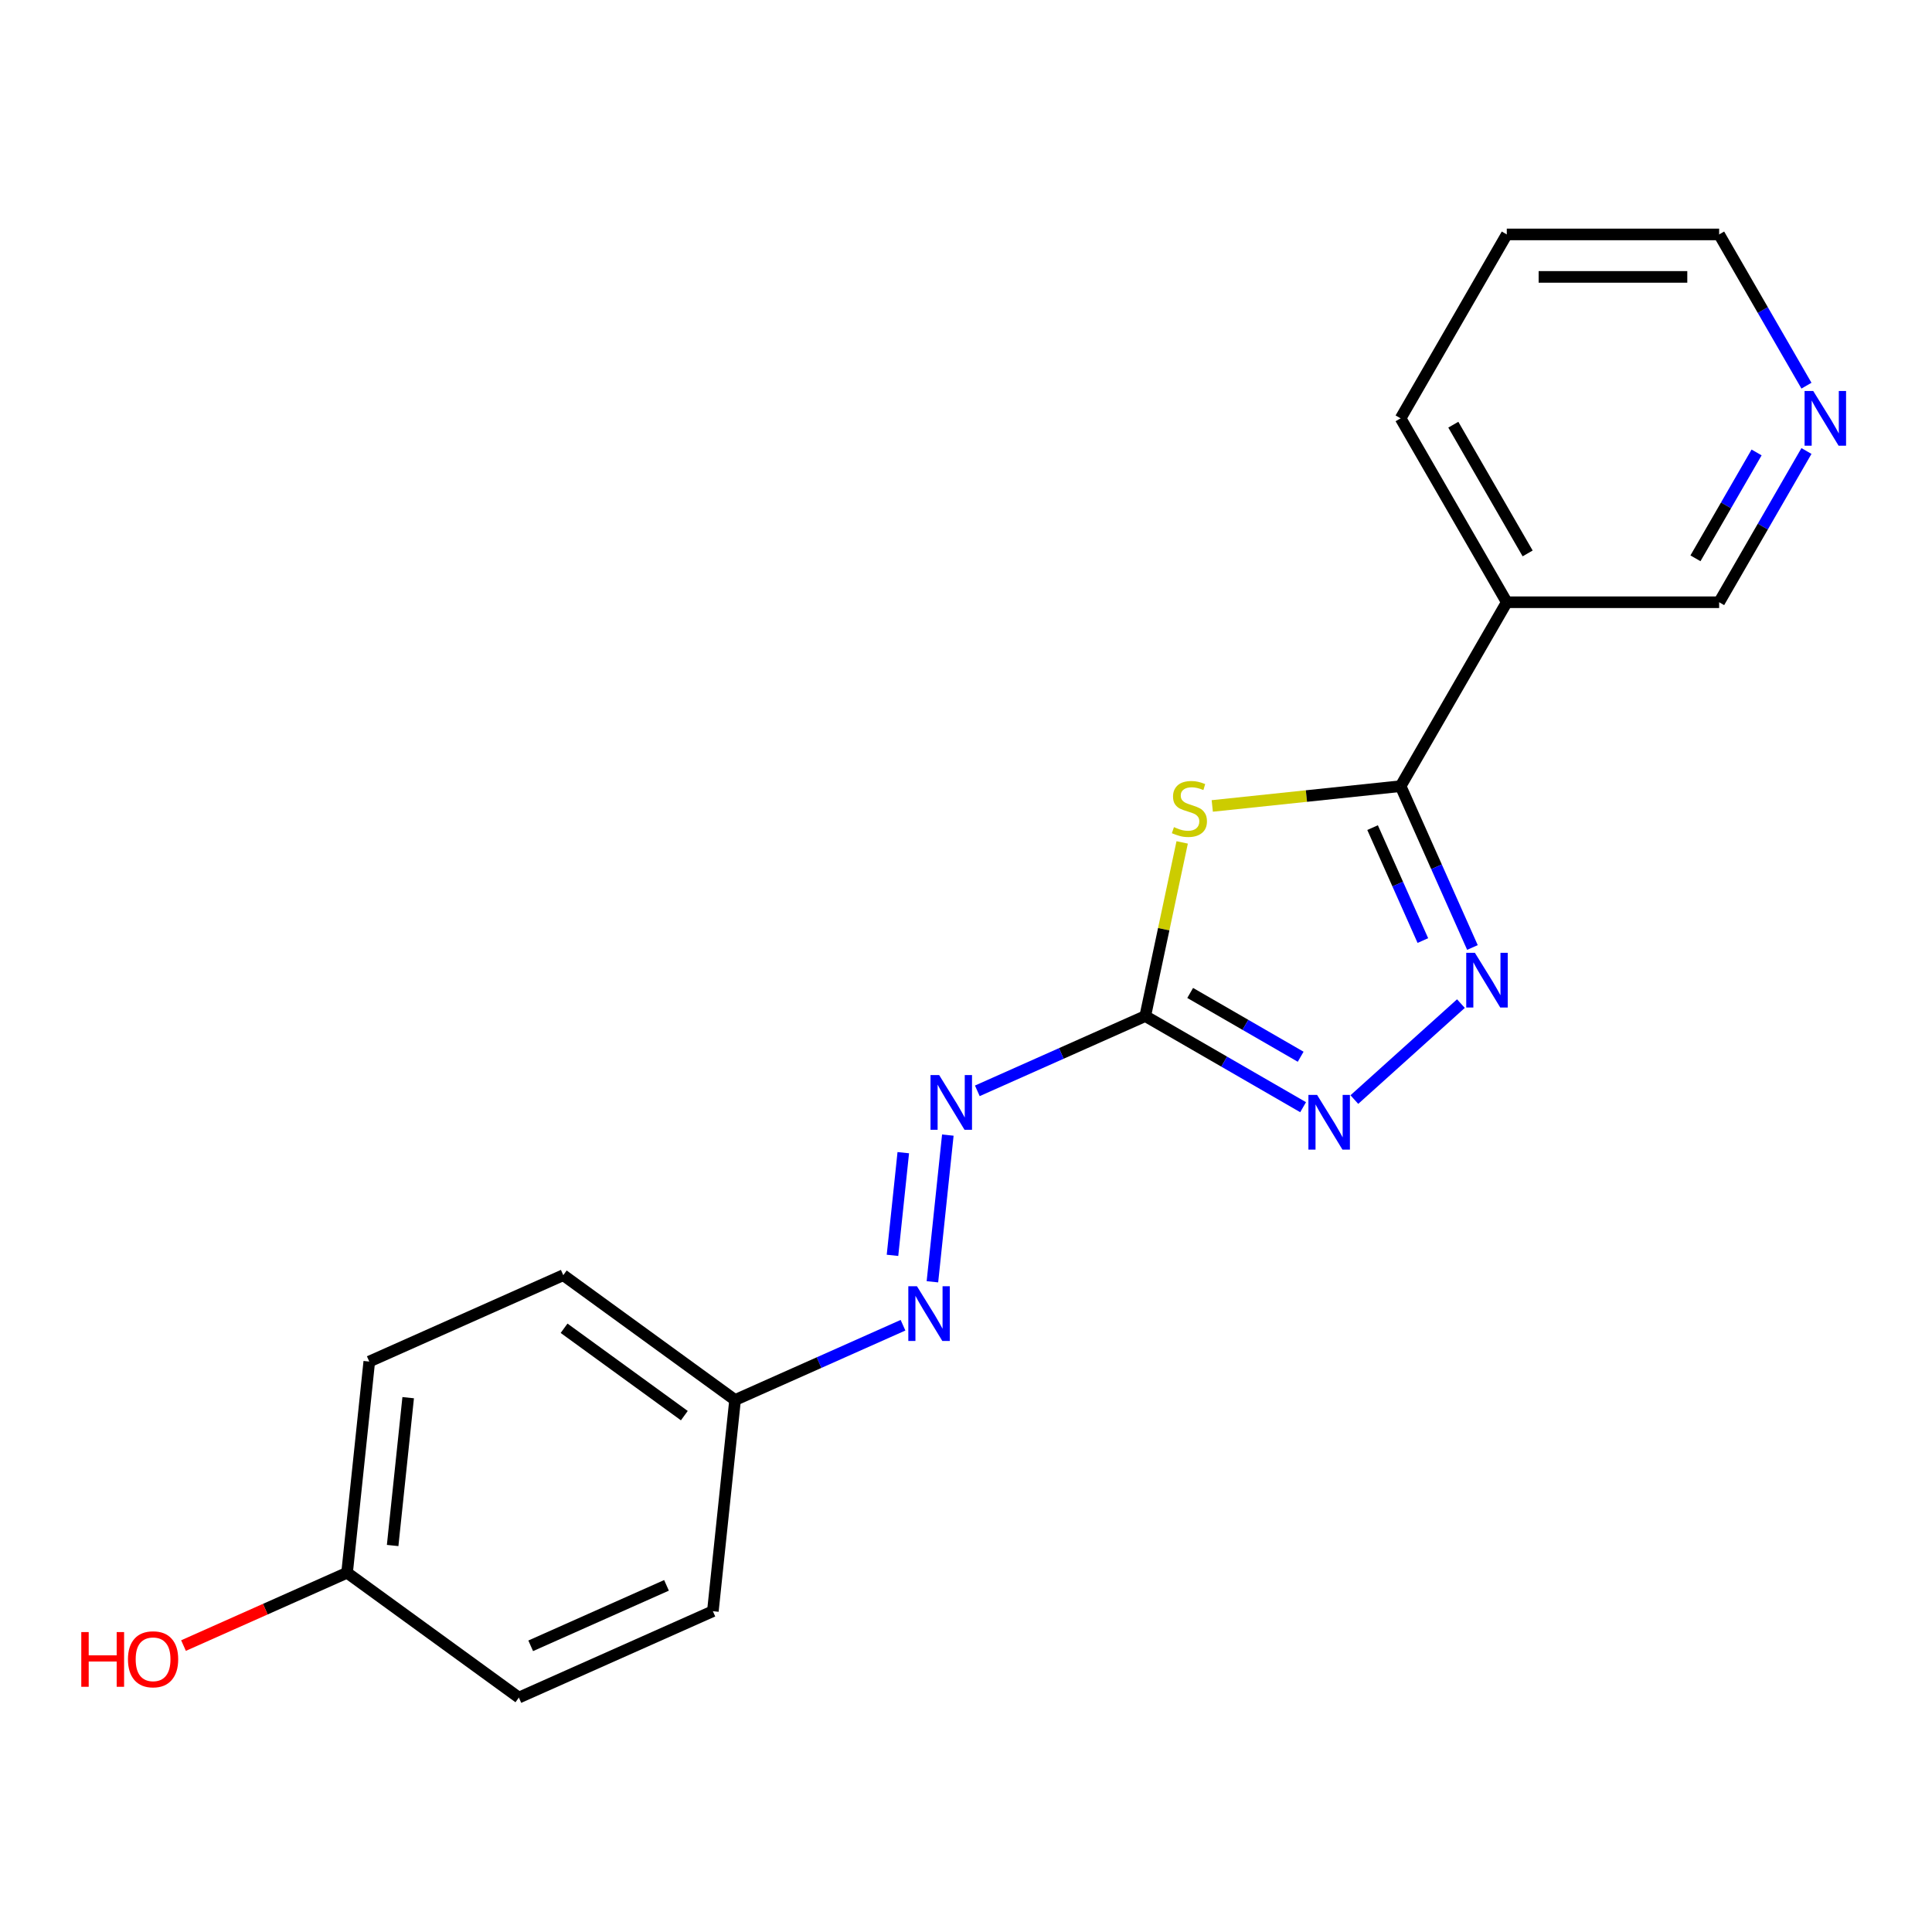 <?xml version='1.0' encoding='iso-8859-1'?>
<svg version='1.1' baseProfile='full'
              xmlns='http://www.w3.org/2000/svg'
                      xmlns:rdkit='http://www.rdkit.org/xml'
                      xmlns:xlink='http://www.w3.org/1999/xlink'
                  xml:space='preserve'
width='1000px' height='1000px' viewBox='0 0 1000 1000'>
<!-- END OF HEADER -->
<rect style='opacity:1.0;fill:#FFFFFF;stroke:none' width='1000' height='1000' x='0' y='0'> </rect>
<path class='bond-0' d='M 611.892,436.027 L 602.339,480.97' style='fill:none;fill-rule:evenodd;stroke:#CCCC00;stroke-width:6px;stroke-linecap:butt;stroke-linejoin:miter;stroke-opacity:1' />
<path class='bond-0' d='M 602.339,480.97 L 592.786,525.912' style='fill:none;fill-rule:evenodd;stroke:#000000;stroke-width:6px;stroke-linecap:butt;stroke-linejoin:miter;stroke-opacity:1' />
<path class='bond-1' d='M 627.467,417.156 L 676.209,412.033' style='fill:none;fill-rule:evenodd;stroke:#CCCC00;stroke-width:6px;stroke-linecap:butt;stroke-linejoin:miter;stroke-opacity:1' />
<path class='bond-1' d='M 676.209,412.033 L 724.952,406.91' style='fill:none;fill-rule:evenodd;stroke:#000000;stroke-width:6px;stroke-linecap:butt;stroke-linejoin:miter;stroke-opacity:1' />
<path class='bond-3' d='M 592.786,525.912 L 633.637,549.498' style='fill:none;fill-rule:evenodd;stroke:#000000;stroke-width:6px;stroke-linecap:butt;stroke-linejoin:miter;stroke-opacity:1' />
<path class='bond-3' d='M 633.637,549.498 L 674.488,573.083' style='fill:none;fill-rule:evenodd;stroke:#0000FF;stroke-width:6px;stroke-linecap:butt;stroke-linejoin:miter;stroke-opacity:1' />
<path class='bond-3' d='M 616.033,513.95 L 644.628,530.46' style='fill:none;fill-rule:evenodd;stroke:#000000;stroke-width:6px;stroke-linecap:butt;stroke-linejoin:miter;stroke-opacity:1' />
<path class='bond-3' d='M 644.628,530.46 L 673.224,546.969' style='fill:none;fill-rule:evenodd;stroke:#0000FF;stroke-width:6px;stroke-linecap:butt;stroke-linejoin:miter;stroke-opacity:1' />
<path class='bond-4' d='M 592.786,525.912 L 549.323,545.263' style='fill:none;fill-rule:evenodd;stroke:#000000;stroke-width:6px;stroke-linecap:butt;stroke-linejoin:miter;stroke-opacity:1' />
<path class='bond-4' d='M 549.323,545.263 L 505.861,564.614' style='fill:none;fill-rule:evenodd;stroke:#0000FF;stroke-width:6px;stroke-linecap:butt;stroke-linejoin:miter;stroke-opacity:1' />
<path class='bond-2' d='M 724.952,406.91 L 743.541,448.662' style='fill:none;fill-rule:evenodd;stroke:#000000;stroke-width:6px;stroke-linecap:butt;stroke-linejoin:miter;stroke-opacity:1' />
<path class='bond-2' d='M 743.541,448.662 L 762.131,490.415' style='fill:none;fill-rule:evenodd;stroke:#0000FF;stroke-width:6px;stroke-linecap:butt;stroke-linejoin:miter;stroke-opacity:1' />
<path class='bond-2' d='M 710.446,428.377 L 723.459,457.603' style='fill:none;fill-rule:evenodd;stroke:#000000;stroke-width:6px;stroke-linecap:butt;stroke-linejoin:miter;stroke-opacity:1' />
<path class='bond-2' d='M 723.459,457.603 L 736.471,486.83' style='fill:none;fill-rule:evenodd;stroke:#0000FF;stroke-width:6px;stroke-linecap:butt;stroke-linejoin:miter;stroke-opacity:1' />
<path class='bond-5' d='M 724.952,406.91 L 779.91,311.72' style='fill:none;fill-rule:evenodd;stroke:#000000;stroke-width:6px;stroke-linecap:butt;stroke-linejoin:miter;stroke-opacity:1' />
<path class='bond-19' d='M 756.171,519.467 L 701.01,569.134' style='fill:none;fill-rule:evenodd;stroke:#0000FF;stroke-width:6px;stroke-linecap:butt;stroke-linejoin:miter;stroke-opacity:1' />
<path class='bond-6' d='M 490.596,587.527 L 482.616,663.45' style='fill:none;fill-rule:evenodd;stroke:#0000FF;stroke-width:6px;stroke-linecap:butt;stroke-linejoin:miter;stroke-opacity:1' />
<path class='bond-6' d='M 467.536,596.618 L 461.951,649.763' style='fill:none;fill-rule:evenodd;stroke:#0000FF;stroke-width:6px;stroke-linecap:butt;stroke-linejoin:miter;stroke-opacity:1' />
<path class='bond-9' d='M 779.91,311.72 L 889.825,311.72' style='fill:none;fill-rule:evenodd;stroke:#000000;stroke-width:6px;stroke-linecap:butt;stroke-linejoin:miter;stroke-opacity:1' />
<path class='bond-16' d='M 779.91,311.72 L 724.952,216.531' style='fill:none;fill-rule:evenodd;stroke:#000000;stroke-width:6px;stroke-linecap:butt;stroke-linejoin:miter;stroke-opacity:1' />
<path class='bond-16' d='M 790.704,286.45 L 752.234,219.817' style='fill:none;fill-rule:evenodd;stroke:#000000;stroke-width:6px;stroke-linecap:butt;stroke-linejoin:miter;stroke-opacity:1' />
<path class='bond-8' d='M 467.396,685.938 L 423.934,705.288' style='fill:none;fill-rule:evenodd;stroke:#0000FF;stroke-width:6px;stroke-linecap:butt;stroke-linejoin:miter;stroke-opacity:1' />
<path class='bond-8' d='M 423.934,705.288 L 380.471,724.639' style='fill:none;fill-rule:evenodd;stroke:#000000;stroke-width:6px;stroke-linecap:butt;stroke-linejoin:miter;stroke-opacity:1' />
<path class='bond-7' d='M 935.021,233.438 L 912.423,272.579' style='fill:none;fill-rule:evenodd;stroke:#0000FF;stroke-width:6px;stroke-linecap:butt;stroke-linejoin:miter;stroke-opacity:1' />
<path class='bond-7' d='M 912.423,272.579 L 889.825,311.72' style='fill:none;fill-rule:evenodd;stroke:#000000;stroke-width:6px;stroke-linecap:butt;stroke-linejoin:miter;stroke-opacity:1' />
<path class='bond-7' d='M 909.204,234.189 L 893.385,261.588' style='fill:none;fill-rule:evenodd;stroke:#0000FF;stroke-width:6px;stroke-linecap:butt;stroke-linejoin:miter;stroke-opacity:1' />
<path class='bond-7' d='M 893.385,261.588 L 877.567,288.986' style='fill:none;fill-rule:evenodd;stroke:#000000;stroke-width:6px;stroke-linecap:butt;stroke-linejoin:miter;stroke-opacity:1' />
<path class='bond-20' d='M 935.021,199.623 L 912.423,160.482' style='fill:none;fill-rule:evenodd;stroke:#0000FF;stroke-width:6px;stroke-linecap:butt;stroke-linejoin:miter;stroke-opacity:1' />
<path class='bond-20' d='M 912.423,160.482 L 889.825,121.341' style='fill:none;fill-rule:evenodd;stroke:#000000;stroke-width:6px;stroke-linecap:butt;stroke-linejoin:miter;stroke-opacity:1' />
<path class='bond-11' d='M 380.471,724.639 L 368.982,833.952' style='fill:none;fill-rule:evenodd;stroke:#000000;stroke-width:6px;stroke-linecap:butt;stroke-linejoin:miter;stroke-opacity:1' />
<path class='bond-12' d='M 380.471,724.639 L 291.548,660.032' style='fill:none;fill-rule:evenodd;stroke:#000000;stroke-width:6px;stroke-linecap:butt;stroke-linejoin:miter;stroke-opacity:1' />
<path class='bond-12' d='M 354.211,732.733 L 291.965,687.508' style='fill:none;fill-rule:evenodd;stroke:#000000;stroke-width:6px;stroke-linecap:butt;stroke-linejoin:miter;stroke-opacity:1' />
<path class='bond-10' d='M 179.646,814.052 L 191.135,704.739' style='fill:none;fill-rule:evenodd;stroke:#000000;stroke-width:6px;stroke-linecap:butt;stroke-linejoin:miter;stroke-opacity:1' />
<path class='bond-10' d='M 203.232,799.953 L 211.274,723.434' style='fill:none;fill-rule:evenodd;stroke:#000000;stroke-width:6px;stroke-linecap:butt;stroke-linejoin:miter;stroke-opacity:1' />
<path class='bond-15' d='M 179.646,814.052 L 137.313,832.9' style='fill:none;fill-rule:evenodd;stroke:#000000;stroke-width:6px;stroke-linecap:butt;stroke-linejoin:miter;stroke-opacity:1' />
<path class='bond-15' d='M 137.313,832.9 L 94.981,851.748' style='fill:none;fill-rule:evenodd;stroke:#FF0000;stroke-width:6px;stroke-linecap:butt;stroke-linejoin:miter;stroke-opacity:1' />
<path class='bond-21' d='M 179.646,814.052 L 268.569,878.659' style='fill:none;fill-rule:evenodd;stroke:#000000;stroke-width:6px;stroke-linecap:butt;stroke-linejoin:miter;stroke-opacity:1' />
<path class='bond-13' d='M 368.982,833.952 L 268.569,878.659' style='fill:none;fill-rule:evenodd;stroke:#000000;stroke-width:6px;stroke-linecap:butt;stroke-linejoin:miter;stroke-opacity:1' />
<path class='bond-13' d='M 344.979,820.576 L 274.69,851.871' style='fill:none;fill-rule:evenodd;stroke:#000000;stroke-width:6px;stroke-linecap:butt;stroke-linejoin:miter;stroke-opacity:1' />
<path class='bond-14' d='M 291.548,660.032 L 191.135,704.739' style='fill:none;fill-rule:evenodd;stroke:#000000;stroke-width:6px;stroke-linecap:butt;stroke-linejoin:miter;stroke-opacity:1' />
<path class='bond-18' d='M 724.952,216.531 L 779.91,121.341' style='fill:none;fill-rule:evenodd;stroke:#000000;stroke-width:6px;stroke-linecap:butt;stroke-linejoin:miter;stroke-opacity:1' />
<path class='bond-17' d='M 889.825,121.341 L 779.91,121.341' style='fill:none;fill-rule:evenodd;stroke:#000000;stroke-width:6px;stroke-linecap:butt;stroke-linejoin:miter;stroke-opacity:1' />
<path class='bond-17' d='M 873.338,143.324 L 796.397,143.324' style='fill:none;fill-rule:evenodd;stroke:#000000;stroke-width:6px;stroke-linecap:butt;stroke-linejoin:miter;stroke-opacity:1' />
<path  class='atom-0' d='M 607.639 428.119
Q 607.959 428.239, 609.279 428.799
Q 610.599 429.359, 612.039 429.719
Q 613.519 430.039, 614.959 430.039
Q 617.639 430.039, 619.199 428.759
Q 620.759 427.439, 620.759 425.159
Q 620.759 423.599, 619.959 422.639
Q 619.199 421.679, 617.999 421.159
Q 616.799 420.639, 614.799 420.039
Q 612.279 419.279, 610.759 418.559
Q 609.279 417.839, 608.199 416.319
Q 607.159 414.799, 607.159 412.239
Q 607.159 408.679, 609.559 406.479
Q 611.999 404.279, 616.799 404.279
Q 620.079 404.279, 623.799 405.839
L 622.879 408.919
Q 619.479 407.519, 616.919 407.519
Q 614.159 407.519, 612.639 408.679
Q 611.119 409.799, 611.159 411.759
Q 611.159 413.279, 611.919 414.199
Q 612.719 415.119, 613.839 415.639
Q 614.999 416.159, 616.919 416.759
Q 619.479 417.559, 620.999 418.359
Q 622.519 419.159, 623.599 420.799
Q 624.719 422.399, 624.719 425.159
Q 624.719 429.079, 622.079 431.199
Q 619.479 433.279, 615.119 433.279
Q 612.599 433.279, 610.679 432.719
Q 608.799 432.199, 606.559 431.279
L 607.639 428.119
' fill='#CCCC00'/>
<path  class='atom-3' d='M 763.399 493.162
L 772.679 508.162
Q 773.599 509.642, 775.079 512.322
Q 776.559 515.002, 776.639 515.162
L 776.639 493.162
L 780.399 493.162
L 780.399 521.482
L 776.519 521.482
L 766.559 505.082
Q 765.399 503.162, 764.159 500.962
Q 762.959 498.762, 762.599 498.082
L 762.599 521.482
L 758.919 521.482
L 758.919 493.162
L 763.399 493.162
' fill='#0000FF'/>
<path  class='atom-4' d='M 681.715 566.71
L 690.995 581.71
Q 691.915 583.19, 693.395 585.87
Q 694.875 588.55, 694.955 588.71
L 694.955 566.71
L 698.715 566.71
L 698.715 595.03
L 694.835 595.03
L 684.875 578.63
Q 683.715 576.71, 682.475 574.51
Q 681.275 572.31, 680.915 571.63
L 680.915 595.03
L 677.235 595.03
L 677.235 566.71
L 681.715 566.71
' fill='#0000FF'/>
<path  class='atom-5' d='M 486.113 556.459
L 495.393 571.459
Q 496.313 572.939, 497.793 575.619
Q 499.273 578.299, 499.353 578.459
L 499.353 556.459
L 503.113 556.459
L 503.113 584.779
L 499.233 584.779
L 489.273 568.379
Q 488.113 566.459, 486.873 564.259
Q 485.673 562.059, 485.313 561.379
L 485.313 584.779
L 481.633 584.779
L 481.633 556.459
L 486.113 556.459
' fill='#0000FF'/>
<path  class='atom-7' d='M 474.624 665.772
L 483.904 680.772
Q 484.824 682.252, 486.304 684.932
Q 487.784 687.612, 487.864 687.772
L 487.864 665.772
L 491.624 665.772
L 491.624 694.092
L 487.744 694.092
L 477.784 677.692
Q 476.624 675.772, 475.384 673.572
Q 474.184 671.372, 473.824 670.692
L 473.824 694.092
L 470.144 694.092
L 470.144 665.772
L 474.624 665.772
' fill='#0000FF'/>
<path  class='atom-8' d='M 938.523 202.371
L 947.803 217.371
Q 948.723 218.851, 950.203 221.531
Q 951.683 224.211, 951.763 224.371
L 951.763 202.371
L 955.523 202.371
L 955.523 230.691
L 951.643 230.691
L 941.683 214.291
Q 940.523 212.371, 939.283 210.171
Q 938.083 207.971, 937.723 207.291
L 937.723 230.691
L 934.043 230.691
L 934.043 202.371
L 938.523 202.371
' fill='#0000FF'/>
<path  class='atom-16' d='M 42.073 844.759
L 45.913 844.759
L 45.913 856.799
L 60.393 856.799
L 60.393 844.759
L 64.233 844.759
L 64.233 873.079
L 60.393 873.079
L 60.393 859.999
L 45.913 859.999
L 45.913 873.079
L 42.073 873.079
L 42.073 844.759
' fill='#FF0000'/>
<path  class='atom-16' d='M 66.233 858.839
Q 66.233 852.039, 69.593 848.239
Q 72.953 844.439, 79.233 844.439
Q 85.513 844.439, 88.873 848.239
Q 92.233 852.039, 92.233 858.839
Q 92.233 865.719, 88.833 869.639
Q 85.433 873.519, 79.233 873.519
Q 72.993 873.519, 69.593 869.639
Q 66.233 865.759, 66.233 858.839
M 79.233 870.319
Q 83.553 870.319, 85.873 867.439
Q 88.233 864.519, 88.233 858.839
Q 88.233 853.279, 85.873 850.479
Q 83.553 847.639, 79.233 847.639
Q 74.913 847.639, 72.553 850.439
Q 70.233 853.239, 70.233 858.839
Q 70.233 864.559, 72.553 867.439
Q 74.913 870.319, 79.233 870.319
' fill='#FF0000'/>
</svg>
